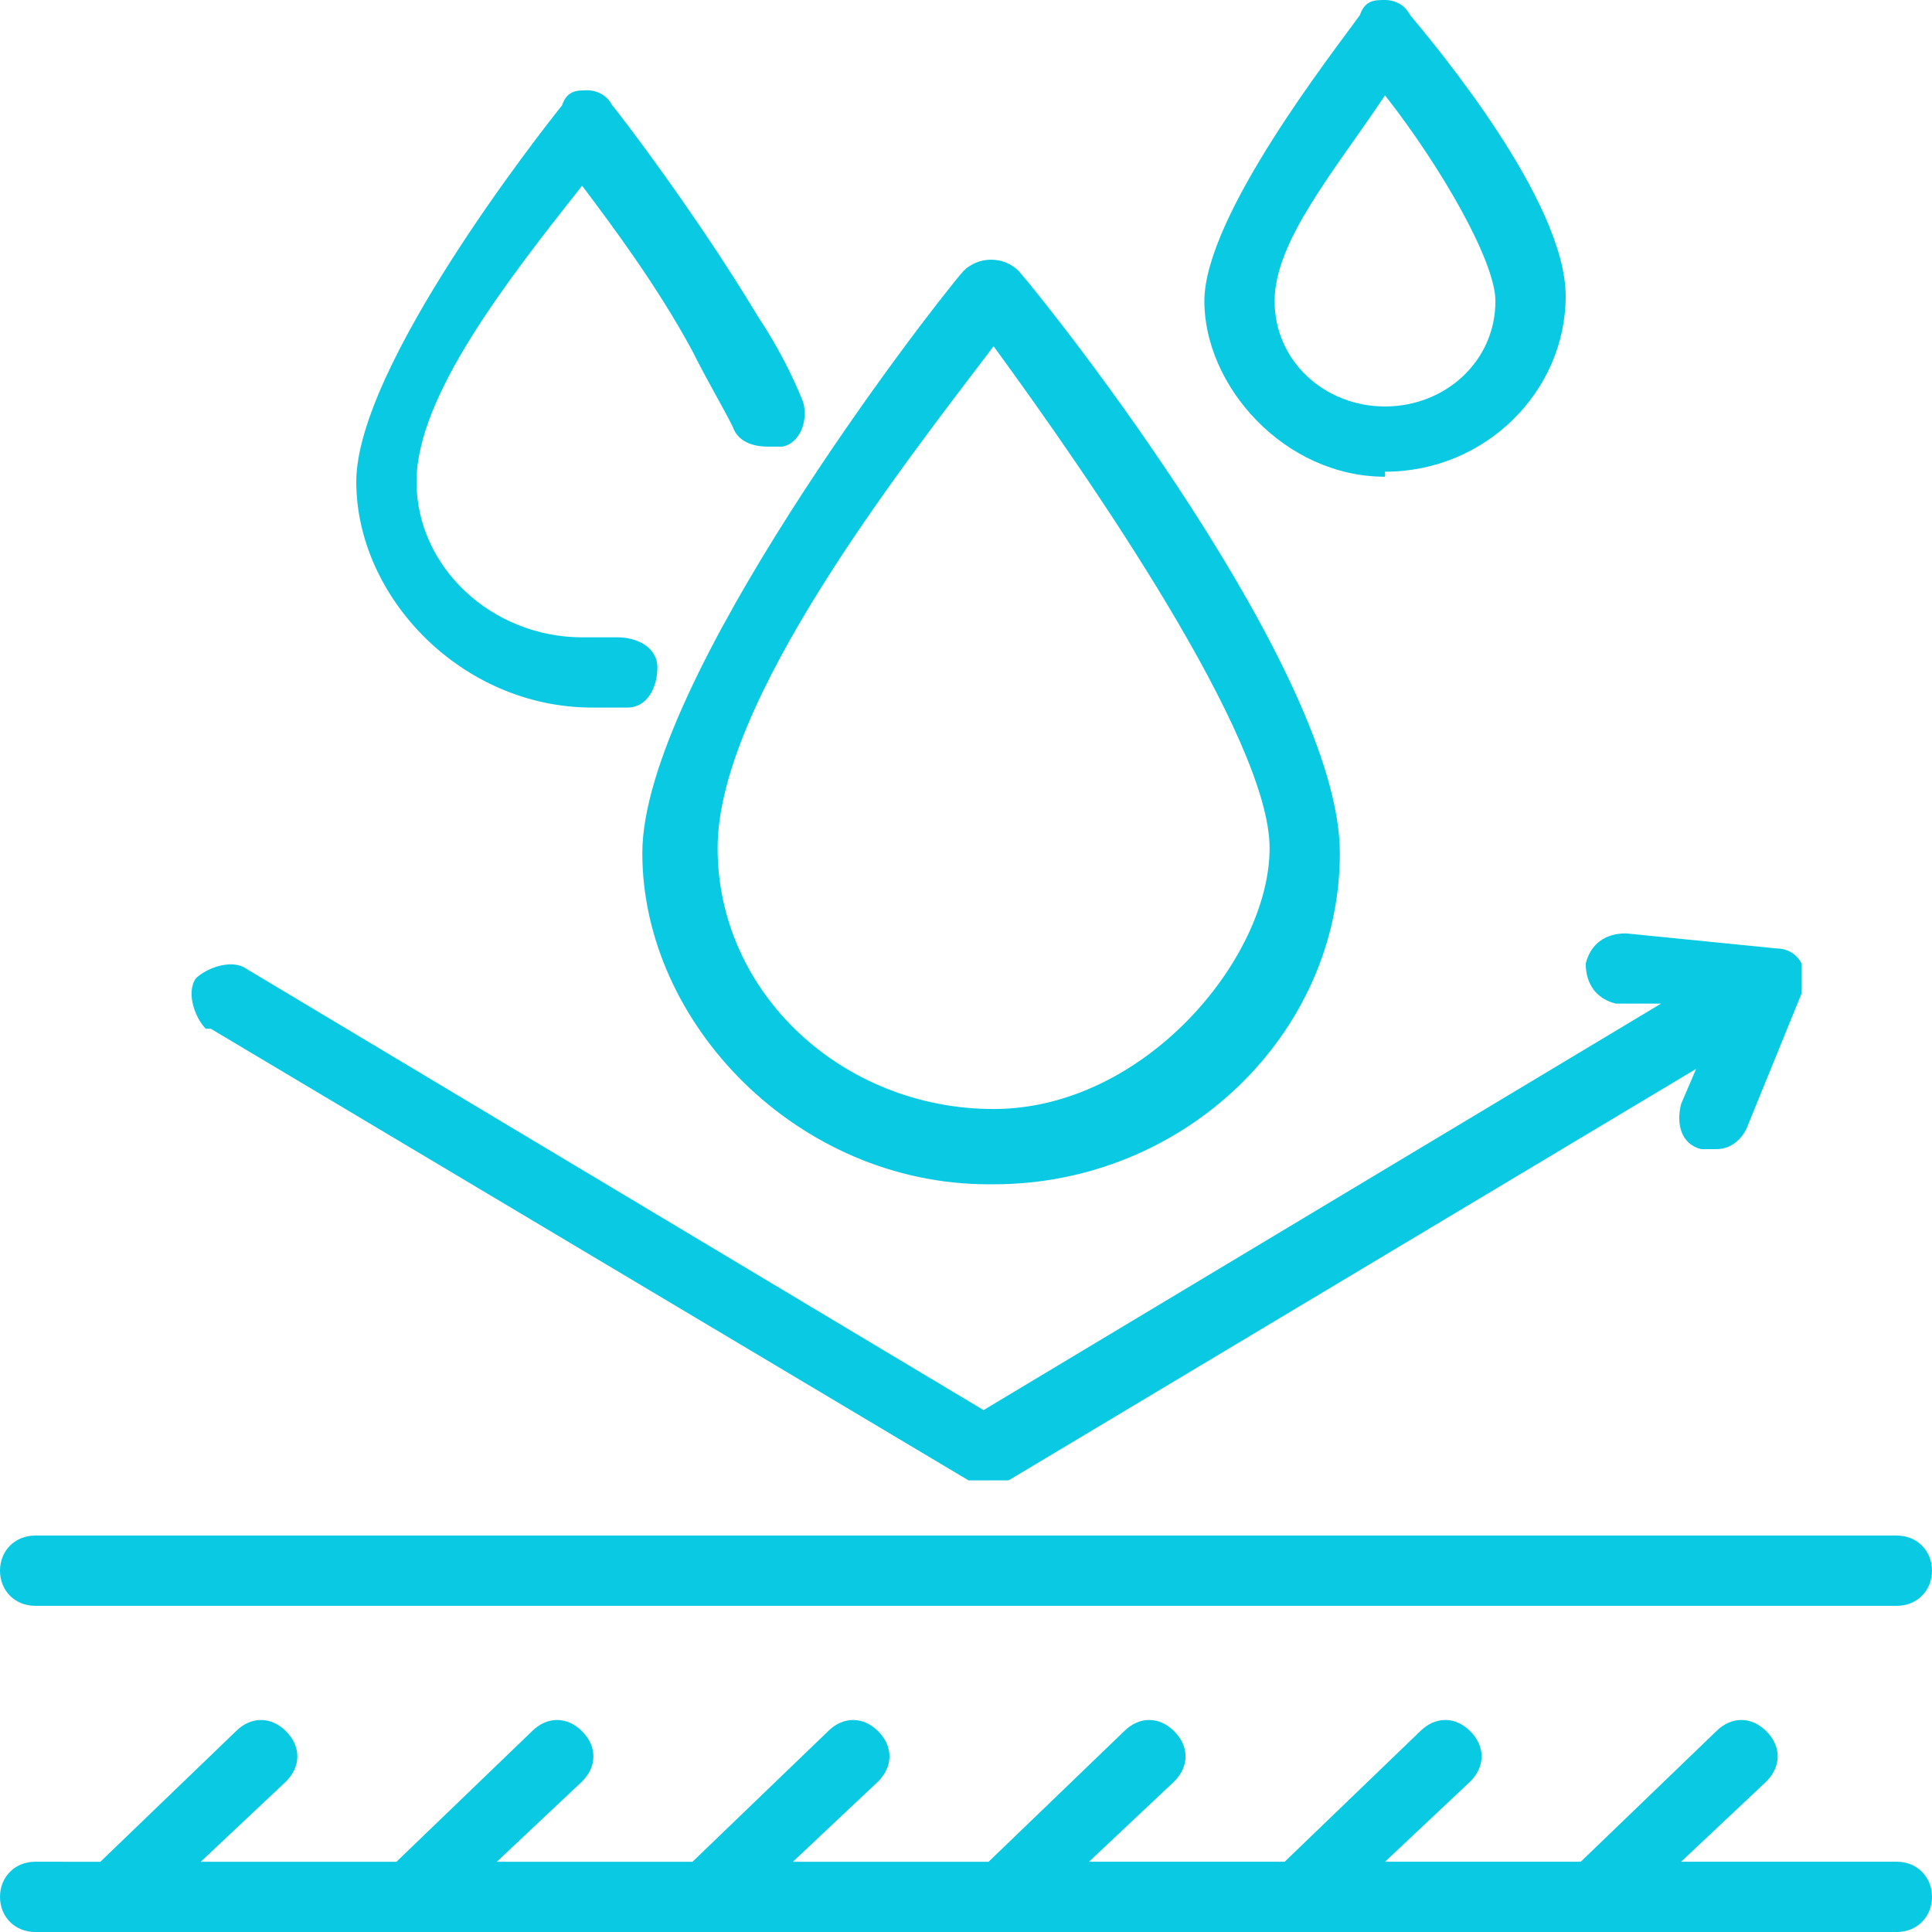 <?xml version="1.0" encoding="UTF-8"?>
<svg id="Layer_1" xmlns="http://www.w3.org/2000/svg" version="1.1" viewBox="0 0 38.5 38.5">
  <!-- Generator: Adobe Illustrator 29.3.0, SVG Export Plug-In . SVG Version: 2.1.0 Build 146)  -->
  <defs>
    <style>
      .st0 {
        fill: #0ac9e2;
      }
    </style>
  </defs>
  <path class="st0" d="M19.8,23.6c3.8,0,6.9-3,6.9-6.6s-5.7-10.8-6.4-11.6c-.3-.3-.8-.3-1.1,0-.7.8-6.4,8.2-6.4,11.6s3.1,6.6,6.9,6.6ZM19.8,6.9c1.9,2.6,5.5,7.8,5.5,10s-2.5,5.2-5.5,5.2-5.5-2.3-5.5-5.2,3.6-7.5,5.5-10Z"/>
  <path class="st0" d="M27.6,9.4c2,0,3.6-1.6,3.6-3.5S28.6.9,28.1.3c-.1-.2-.3-.3-.5-.3s-.4,0-.5.3c-.5.7-3.1,4-3.1,5.7s1.6,3.5,3.6,3.5ZM27.6,1.9c1.1,1.4,2.2,3.3,2.2,4.1,0,1.2-1,2.1-2.2,2.1s-2.2-.9-2.2-2.1,1.2-2.6,2.2-4.1Z"/>
  <path class="st0" d="M11.6,14.1c.3,0,.6,0,.9,0,.4,0,.6-.4.6-.8,0-.4-.4-.6-.8-.6-.2,0-.4,0-.7,0-1.8,0-3.3-1.4-3.3-3.1s1.8-4,3.3-5.9c.6.8,1.5,2,2.2,3.3,0,0,0,0,0,0,.3.6.6,1.1.8,1.5.1.3.4.4.7.4s.2,0,.3,0c.4-.1.5-.6.4-.9-.2-.5-.5-1.1-.9-1.7,0,0,0,0,0,0-1.2-2-2.8-4.1-2.9-4.2-.1-.2-.3-.3-.5-.3s-.4,0-.5.3c-.4.5-4.1,5.2-4.1,7.5s2.1,4.5,4.7,4.5Z"/>
  <path class="st0" d="M4.2,20.5l15.1,9c.1,0,.2,0,.4,0s.2,0,.4,0l13.7-8.2-.3.7c-.1.4,0,.8.4.9,0,0,.2,0,.3,0,.3,0,.5-.2.6-.4l1.1-2.7c0-.2,0-.4,0-.6-.1-.2-.3-.3-.5-.3l-3-.3c-.4,0-.7.2-.8.6,0,.4.2.7.6.8h.9c0,0-13.5,8.1-13.5,8.1l-14.7-8.8c-.3-.2-.8,0-1,.2-.2.3,0,.8.2,1Z"/>
  <path class="st0" d="M.7,32h37.1c.4,0,.7-.3.7-.7s-.3-.7-.7-.7H.7C.3,30.6,0,30.9,0,31.3s.3.7.7.7Z"/>
  <path class="st0" d="M37.8,37.1h-4.3l1.7-1.6c.3-.3.3-.7,0-1-.3-.3-.7-.3-1,0l-2.7,2.6h-3.9l1.7-1.6c.3-.3.3-.7,0-1-.3-.3-.7-.3-1,0l-2.7,2.6h-3.9l1.7-1.6c.3-.3.3-.7,0-1-.3-.3-.7-.3-1,0l-2.7,2.6h-3.9l1.7-1.6c.3-.3.3-.7,0-1-.3-.3-.7-.3-1,0l-2.7,2.6h-3.9l1.7-1.6c.3-.3.3-.7,0-1-.3-.3-.7-.3-1,0l-2.7,2.6h-3.9l1.7-1.6c.3-.3.3-.7,0-1-.3-.3-.7-.3-1,0l-2.7,2.6H.7C.3,37.1,0,37.4,0,37.8s.3.7.7.7h37.1c.4,0,.7-.3.7-.7s-.3-.7-.7-.7Z"/>
</svg>